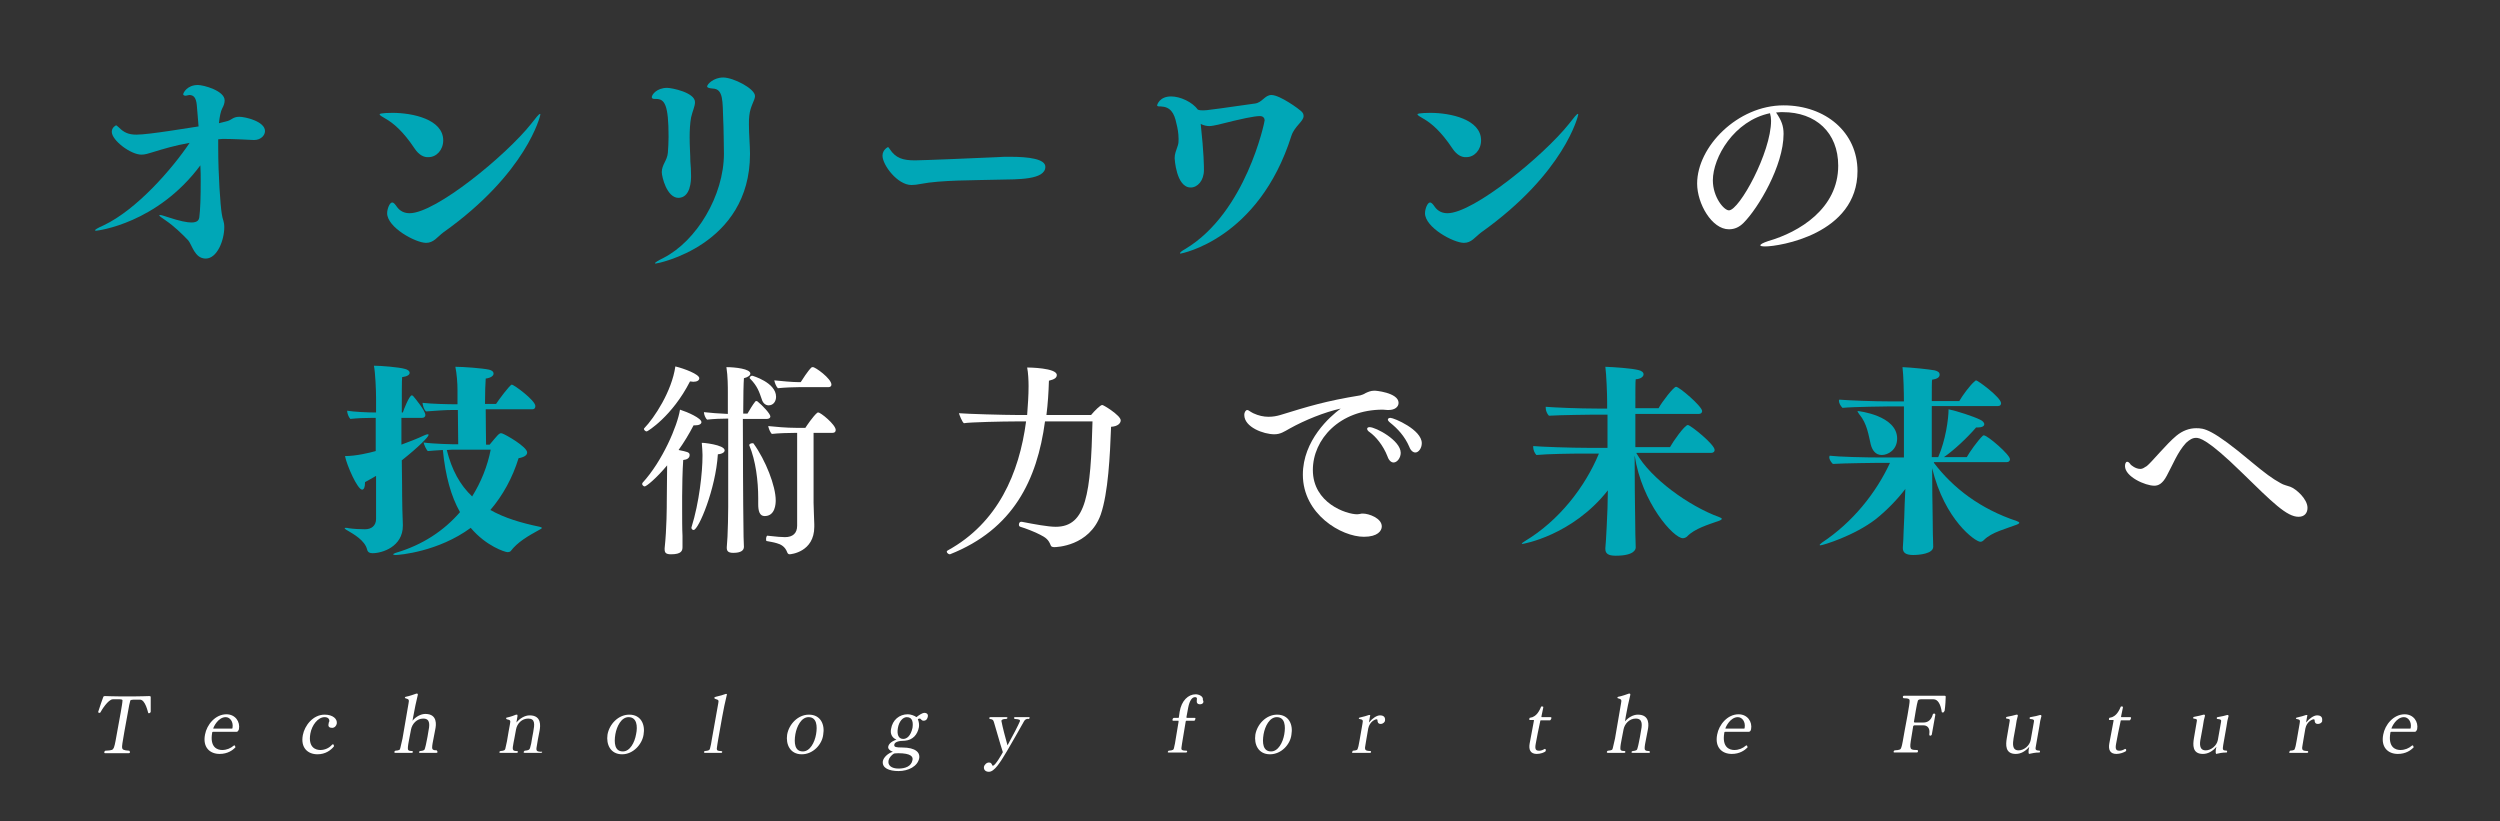 <?xml version="1.0" encoding="utf-8"?>
<!-- Generator: Adobe Illustrator 28.3.0, SVG Export Plug-In . SVG Version: 6.00 Build 0)  -->
<svg version="1.1" id="レイヤー_1" xmlns="http://www.w3.org/2000/svg" xmlns:xlink="http://www.w3.org/1999/xlink" x="0px"
	 y="0px" viewBox="0 0 700 230" style="enable-background:new 0 0 700 230;" xml:space="preserve">
<rect x="0" y="0" width="700" height="230" fill="#333333" stroke="none"/>
<style type="text/css">
	.st0{fill:#00A7B7;}
	.st1{fill:#FFFFFF;}
</style>
<path class="st0" d="M63.3,34c1.6-0.3,1.8-1.3,3.7-1.3c1.7,0,7.2,1.3,7.2,4c0,1.3-1.3,2.5-3,2.5c-0.1,0-0.1,0-0.2,0
	c-1.8-0.1-6-0.3-8.1-0.3c-0.2,0-0.5,0-0.6,0c-0.4,0-0.8,0.1-1.2,0.1c0,0.8,0,1.6,0,2.4c0,7.5,0.6,16.1,1,18.5c0.2,1.6,0.7,2,0.7,3.7
	c0,3.7-2,8.8-5.2,8.8c-3.1,0-3.8-3.8-4.9-5.1c-1.7-1.8-4-4-6.2-5.5c-1.3-0.9-1.9-1.3-1.9-1.5c0-0.1,0.1-0.1,0.2-0.1
	c0.3,0,1,0.2,2.2,0.6c3.3,1.1,5.4,1.5,6.6,1.5c1.9,0,2.1-0.9,2.2-1.4c0.3-2.2,0.4-5.9,0.4-10.2c0-1.4,0-2.9-0.1-4.4
	C44,62.6,27.3,64.6,26.9,64.6c-0.2,0-0.3-0.1-0.3-0.1c0-0.2,0.6-0.6,2.4-1.4c9.3-4.4,19.2-15.8,24.1-23.1c-4.1,0.7-7.7,1.8-10.3,2.6
	c-1.3,0.4-2.2,0.7-3.2,0.7c-3,0-8.3-4-8.3-6.4c0-1.2,1.1-1.8,1.2-1.8c0.2,0,0.4,0.3,0.8,0.6c1.4,1.4,2.7,2,4.9,2
	c3.6,0,15.2-2,17.4-2.3c-0.2-2.1-0.3-4.1-0.5-6c-0.2-2.2-1-2.8-2.1-2.8c-0.2,0-0.3,0.1-0.5,0.1c-0.2,0-0.3,0.1-0.5,0.1
	c-0.5,0-0.7-0.2-0.7-0.4c0-0.4,1.1-2.6,4.1-2.6c1.6,0,7.5,1.6,7.5,4.3c0,0.7-0.2,1.4-0.7,2.3c-0.4,0.8-0.7,2.2-0.9,4.1L63.3,34z"/>
<path class="st0" d="M116.1,41.6c-3.2-4.8-5.9-7.1-8.2-8.4c-1-0.6-1.6-0.9-1.6-1.2c0-0.4,3.5-0.4,3.6-0.4c5.6,0,14.2,1.8,14.2,7.7
	c0,2.7-1.9,4.7-4.1,4.7C118.7,44.1,117.3,43.4,116.1,41.6z M119.3,68c-2.9,0-10.9-4.3-10.9-8.3c0-1.2,0.7-3,1.4-3
	c0.5,0,0.9,0.6,1.4,1.3c0.9,1.2,2.1,1.7,3.5,1.7c7.3,0,27-16.2,34-25c1.4-1.8,2.2-2.8,2.5-2.8c0.1,0,0.1,0.1,0.1,0.2
	c0,0.2-3.7,16.3-27.2,33C122.4,66.4,121.4,68,119.3,68z"/>
<path class="st0" d="M185.3,48.2c0-2.1,1.5-3.2,1.7-5.4c0.1-1.3,0.2-2.9,0.2-4.5c0-9-1.1-10.6-3.5-10.6c-0.1,0-0.2,0-0.3,0
	c-0.1,0-0.1,0-0.1,0c-0.6,0-0.8-0.2-0.8-0.5c0-0.7,1.4-2.6,4.3-2.6c1.3,0,7.8,1.3,7.8,4c0,1.2-0.7,2.5-1.1,4.3
	c-0.3,1.7-0.4,3.6-0.4,5.6c0,2.5,0.2,5,0.2,6.7c0.1,1.1,0.2,2.6,0.2,4.1c0,1.2-0.1,6.1-3.6,6.1C186.7,55.3,185.3,49.5,185.3,48.2z
	 M202.7,43c0-0.5-0.1-8.4-0.2-9.5c-0.2-5,0.1-8.6-2.9-8.7c-1.2-0.1-1.6-0.3-1.6-0.6c0-0.6,1.8-2.5,4.5-2.5c2.8,0,8.9,3.1,8.9,5.2
	c0,1.2-1.3,2.7-1.6,5.5c-0.1,0.7-0.1,1.6-0.1,2.5c0,2.7,0.3,5.9,0.3,8.2c0,25.7-26,30.7-26.4,30.7c-0.2,0-0.2-0.1-0.2-0.1
	c0-0.2,0.8-0.7,2.4-1.5C195,67.5,202.7,54.8,202.7,43z"/>
<path class="st0" d="M279.9,50.3c-7.4,0.2-16.5,0.1-22.1,1.2c-1,0.2-1.8,0.3-2.6,0.3c-3.9,0-8.1-5.6-8.1-8.2c0-1.7,1.5-2.4,1.5-2.4
	c0.2,0,0.3,0.2,0.5,0.5c1.7,2.6,3.7,3.2,7.1,3.2c1.9,0,16.7-0.6,23.1-0.9c1-0.1,2.3-0.1,3.6-0.1c5.1,0,9.8,0.6,9.8,2.8
	C292.7,50.4,284.9,50.2,279.9,50.3z"/>
<path class="st0" d="M337.1,47.6c0,3-1.8,4.9-3.7,4.9c-4.1,0-4.5-8.2-4.5-8.2c0-1.3,0.4-2,0.9-3.6c0.2-0.6,0.2-1.2,0.2-1.8
	c0-1.6-0.3-3.2-0.6-4.3c-0.6-3-1.7-4.7-4.4-4.8c-0.6,0-1,0-1-0.3c0-0.2,0.7-2.5,3.9-2.5c2.6,0,6,1.6,7.5,3.7c0.5,0.2,1,0.2,1.6,0.2
	c0.6,0,1.3-0.1,2-0.2c3.5-0.4,7-1,12.3-1.7c2.1-0.2,2.8-2.4,4.7-2.4c2.4,0,7.8,4,8.3,4.5c0.6,0.5,0.7,1,0.7,1.4
	c0,1.5-2.5,2.8-3.4,5.5c-9.2,29.1-31,33-31,33c-0.2,0-0.2,0-0.2-0.1c0-0.2,0.4-0.6,1.5-1.2c17-10.2,22.2-35.6,22.2-36
	c0-0.6-0.4-1.2-1.3-1.2c-1.6,0-5,0.7-11.7,2.4c-1,0.2-1.8,0.4-2.5,0.4c-0.8,0-1.6-0.2-2.4-0.6C337.1,43,337.1,46.6,337.1,47.6z"/>
<path class="st0" d="M406.7,41.6c-3.2-4.8-5.9-7.1-8.2-8.4c-1-0.6-1.6-0.9-1.6-1.2c0-0.4,3.5-0.4,3.6-0.4c5.6,0,14.2,1.8,14.2,7.7
	c0,2.7-1.9,4.7-4.1,4.7C409.3,44.1,407.9,43.4,406.7,41.6z M409.9,68c-2.9,0-10.9-4.3-10.9-8.3c0-1.2,0.7-3,1.4-3
	c0.5,0,0.9,0.6,1.4,1.3c0.9,1.2,2.1,1.7,3.5,1.7c7.3,0,27-16.2,34-25c1.4-1.8,2.2-2.8,2.5-2.8c0.1,0,0.1,0.1,0.1,0.2
	c0,0.2-3.7,16.3-27.2,33C413,66.4,412,68,409.9,68z"/>
<path class="st1" d="M520.1,47.9c0,17.7-22,21.1-25.8,21.1c-0.9,0-1.4-0.1-1.4-0.3c0-0.3,0.7-0.7,2.2-1.2
	c8.7-2.5,19.6-9.1,19.6-21.1c0-9.3-6.3-15-15.5-15c-0.2,0-0.4,0-0.6,0c-0.4,0-0.8,0.1-1.3,0.1c1.5,2.2,2.1,3.7,2.1,6
	c0,8.9-7.1,20.8-11.2,24.9c-1.2,1.2-2.5,1.8-4.1,1.8c-4.8,0-8.9-7.2-8.9-12.8c0-10.3,11.3-21.9,24.2-21.9
	C511.2,29.5,520.1,37.1,520.1,47.9z M479.6,50.5c0,4.7,3.1,8.4,4.5,8.4c2.9,0,11.8-16.2,11.8-25.1c0-0.7-0.1-1.4-0.3-2.1
	C485.5,33.8,479.6,44.1,479.6,50.5z"/>
<path class="st0" d="M105.2,133.3c-1,0.6-2.1,1.2-3,1.7c0,0.1,0,0.1,0,0.2c0,1.2-0.3,1.9-0.8,1.9c-1.3,0-4.3-6.8-4.8-9.4
	c3.1,0,6.8-0.9,8.6-1.4V117h-0.9c-2,0-4.4,0.1-6.2,0.3c-0.5-0.5-0.9-1.6-0.9-2.3c1.8,0.3,5.4,0.5,8.1,0.5v-3.8
	c0-2.5-0.2-7.2-0.6-9.3c1.9,0,7,0.4,8.7,0.9c0.8,0.2,1.3,0.6,1.3,1.1c0,0.5-0.6,1-2.1,1.2c-0.1,0.9-0.1,4.9-0.1,9.9h0.3
	c0.2-0.7,1.8-4.8,2.5-4.8c0.1,0,0.2,0.1,0.3,0.1c0.7,0.8,3.5,4.2,3.5,5.4c0,0.6-0.5,0.8-0.9,0.8h-5.8v7.5c2.2-0.8,4.5-1.7,6.4-2.6
	c0.5-0.2,0.7-0.3,1-0.3c0.2,0,0.2,0.1,0.2,0.2c0,0.5-2.7,3.3-7.5,7.1c0.1,5.5,0.1,9.9,0.1,9.9c0,2,0.1,5.6,0.2,8.1
	c0,0.1,0,0.2,0,0.3c0,5.9-5.8,7.7-8.5,7.7c-0.7,0-1.3-0.2-1.5-1c-0.6-2.6-3.9-4.4-5.4-5.3c-0.6-0.3-0.9-0.6-0.9-0.7
	c0-0.1,0.1-0.1,0.4-0.1c0.2,0,0.4,0,0.7,0.1c1.3,0.2,3.1,0.3,4.6,0.3c1.8,0,3.1-1,3.1-2.9V133.3z M136,114.9c0,3.9,0.1,7.8,0.1,9.6
	h1c2.1-2.5,2.6-3.2,3.2-3.2c0.2,0,0.3,0.1,0.4,0.1c0.9,0.3,6.9,3.7,6.9,5.3c0,0.7-0.7,1.3-2.4,1.6c-1.7,5.5-4.4,10.4-7.9,14.5
	c3.9,2.2,8.5,3.6,13.8,4.7c0.4,0.1,0.6,0.2,0.6,0.3c0,0.2-0.2,0.3-0.6,0.5c-3.3,1.8-6.2,3.5-8.1,6c-0.2,0.2-0.5,0.3-0.9,0.3
	c-0.7,0-6-1.7-10.3-6.8c-9.1,6.7-20,7.6-21,7.6c-0.5,0-0.7-0.1-0.7-0.2c0-0.1,0.2-0.2,0.7-0.4c7.5-2.2,13.5-6.2,18-11.4
	c-2.5-4.4-4.1-10.2-4.8-17.4c-1.5,0.1-3.2,0.2-4.2,0.3c-0.4-0.3-1-1.6-1.2-2.4c2.7,0.4,8.3,0.5,8.3,0.5h1.4l-0.1-9.6h-1.6
	c-1.8,0-4.6,0.2-7.3,0.4c-0.6-0.5-0.9-1.6-1-2.4c2.7,0.3,7.2,0.4,9.5,0.4h0.3v-3.9c0-2.1-0.2-4.6-0.6-6.6c2.2,0,7.5,0.4,9.4,0.8
	c0.9,0.2,1.3,0.6,1.3,1.1c0,0.6-0.7,1.2-2.2,1.4c-0.1,1.2-0.2,4-0.2,7.1h3.1c0.7-1.1,3.9-5.4,4.4-5.4c0.6,0,6.6,4.4,6.6,6
	c0,0.5-0.2,0.9-0.9,0.9H136z M126.9,125.9c0,0-0.7,0-1.8,0.1c1.4,5.6,3.7,9.8,7.1,13c2.5-4,4.3-8.5,5.2-13.1H126.9z"/>
<path class="st1" d="M196.4,118.2c0,0.5-0.6,0.9-1.8,0.9c-0.1,0-0.2,0-0.4,0c-1.3,2.5-2.7,4.8-4.2,6.9c2.4,0.5,3.1,0.6,3.1,1.4
	c0,0.9-0.8,1.3-1.8,1.4c-0.2,2.8-0.3,7.8-0.3,10.2c0,0.7,0,1.3,0,1.3c0,0.5,0,1.3,0,2.2c0,2.4,0,5.8,0.1,7.5v3.2c0,1-0.3,2-3.2,2
	c-1.4,0-1.8-0.4-1.8-1.4c0-0.1,0-0.2,0-0.3c0.6-5.5,0.6-12,0.6-13.1l0.1-10.1c-3,3.6-5.8,5.9-6.3,5.9c-0.3,0-0.7-0.4-0.7-0.7
	c0-0.1,0.1-0.2,0.1-0.3c5.6-6.1,9.8-16,10.5-20.5C192.6,115.4,196.4,117.1,196.4,118.2z M195.8,105.9c0,0.6-0.6,1-1.7,1
	c-0.2,0-0.5-0.1-0.9-0.1c-5,9.8-11.9,14-12.1,14c-0.4,0-0.8-0.4-0.8-0.7c0-0.1,0.1-0.2,0.1-0.2c2.8-2.9,7.7-10.3,8.7-17.3
	C191.6,103.2,195.8,104.8,195.8,105.9z M202.9,126.1c0,0.5-0.6,1-1.9,1.1c-0.6,9.7-5.4,21.2-6.8,21.2c-0.3,0-0.6-0.3-0.6-0.6
	c0,0,0-0.1,0-0.1c2.2-7,3.1-15.5,3.1-20c0-0.1,0-0.3,0-0.4c0-0.9-0.1-2-0.2-3.3C196.5,123.9,202.9,124.5,202.9,126.1z M215.7,116.6
	c0,0.5-0.5,0.7-1,0.7H208c0,10.4,0.1,24.1,0.1,24.1c0,2.1,0.1,6.8,0.1,8.9c0,0.6,0.1,2.1,0.1,2.8c0,1-0.8,1.7-3,1.7
	c-1.5,0-1.8-0.6-1.8-1.4c0-0.1,0-0.1,0-0.2c0,0,0.1-1.6,0.2-2.9c0.1-1.7,0.2-6.3,0.2-8.4v-24.7c-1.8,0-4.2,0.1-5.9,0.3
	c-0.5-0.4-0.9-1.5-0.9-2.1c1.6,0.2,4.3,0.4,6.7,0.5v-6c0-1.6,0-4.5-0.4-7.1c2.5,0,6.7,0.5,6.7,1.8c0,0.5-0.6,1-1.8,1.3
	c-0.1,1.2-0.2,5.1-0.2,9.9h1.2c0.6-1,1.4-2.4,2.2-3.4c0.1-0.1,0.2-0.1,0.3-0.1c0.1,0,0.2,0,0.3,0.1
	C213.6,113.6,215.7,115.9,215.7,116.6z M217.3,111.1c0,1.2-0.7,2.4-2.1,2.4c-0.8,0-1.6-0.6-1.9-1.7c-0.7-2-1.2-3.7-3.3-5.8
	c-0.1-0.1-0.1-0.1-0.1-0.2c0-0.2,0.3-0.6,0.7-0.6C210.7,105.2,217.3,107.1,217.3,111.1z M217.2,140.1c0,0.9-0.1,4.4-3.1,4.4
	c-1.4,0-1.8-1.4-1.8-3.3c0-0.1,0-0.2,0-0.3c0-0.5,0-1,0-1.4c0-4.8-0.7-10.6-2.5-14.8c0-0.1,0-0.1,0-0.1c0-0.3,0.5-0.5,0.9-0.5
	c0.1,0,0.3,0,0.3,0.1C214.4,128.9,217.2,136.1,217.2,140.1z M234,120.4c0,0.5-0.3,0.8-0.9,0.8h-5.3v19.6c0,1.7,0.2,4.9,0.2,6
	c0,0.2,0,0.5,0,0.7c0,7.1-6.6,7.7-6.9,7.7c-0.4,0-0.6-0.3-0.7-0.6c-0.6-1.6-1.8-2.2-2.9-2.5c-1-0.3-1.8-0.4-2.8-0.6
	c-0.2,0-0.2-0.3-0.2-0.6c0-0.4,0.2-1,0.4-0.9c2.5,0.3,4.1,0.4,4.9,0.4c2.2,0,3.4-1.1,3.4-3.2v-26h-0.3c-2,0-5,0.1-6.8,0.3
	c-0.5-0.5-0.9-1.6-1-2.2c1.9,0.2,5.1,0.5,7.9,0.5h2.5c0.3-0.5,2.2-3.3,3.3-4.2c0.1-0.1,0.2-0.1,0.3-0.1
	C229.7,115.4,234,118.9,234,120.4z M232.8,107.7c0,0.4-0.3,0.7-0.8,0.7h-8.2c-1.3,0-4.2,0.1-6,0.3c-0.5-0.5-0.9-1.6-1-2.2
	c1.9,0.2,5.1,0.5,6.8,0.5h0.6c0.3-0.5,2.1-3.3,3-4.1c0.1-0.1,0.2-0.1,0.4-0.1C228.2,102.7,232.8,106,232.8,107.7z"/>
<path class="st1" d="M313.8,117.7c0,0.8-0.8,1.7-2.7,1.8c-0.3,8.1-0.8,18.5-2.9,24.6c-3.2,8.9-12.5,9.1-13,9.1c-0.6,0-0.9-0.2-1-0.5
	c-0.6-1.6-1.4-2.2-3-3c-1.3-0.7-4.1-1.8-5.5-2.2c-0.3-0.1-0.4-0.3-0.4-0.6c0-0.4,0.2-0.8,0.6-0.8c0.1,0,0.1,0,0.2,0
	c3.6,0.7,7.4,1.4,9.5,1.4c8.6,0,9.8-9.3,10.3-29.5h-13.3c-2.2,16.4-8.9,30.2-26.6,37.2c-0.1,0-0.1,0-0.1,0c-0.3,0-0.8-0.4-0.8-0.7
	c0-0.2,0.1-0.3,0.3-0.4c14-7.7,20-21.6,21.9-36.1h-3c-3.2,0-12.8,0.2-14.4,0.5c-0.5-0.3-1.3-2.4-1.4-2.8c2.1,0.2,12.7,0.5,16.3,0.5
	h2.8c0.2-2.7,0.4-5.4,0.4-8.1c0-1.4-0.1-3.8-0.4-5.2c0.5,0,8.3,0.1,8.3,2.1c0,0.7-0.5,1.2-2.2,1.6c-0.1,3.3-0.3,6.4-0.7,9.6h12.5
	c0.9-1.1,2.6-2.8,3.1-2.8C308.7,113.2,313.8,116.3,313.8,117.7z"/>
<path class="st1" d="M391.6,112.8c0,1.1-1,2-2.8,2c-0.1,0-0.2,0-0.3,0c-0.5,0-0.9-0.1-1.3-0.1c-12.1,0-19.6,8.3-19.6,16.9
	c0,9.3,9.4,12.4,12.4,12.4c0.5,0,0.7-0.1,1.3-0.2c0.1,0,0.2,0,0.3,0c1.7,0,5.3,1.3,5.3,3.6c0,1.2-1.1,2.9-5,2.9
	c-6.3,0-17.1-6.3-17.1-17.4c0-9.6,7.6-16.3,10.6-18.5c-4.5,1-10,3.2-14.3,5.6c-1.6,0.9-2.6,1.6-4.3,1.6c-3,0-8.4-2-8.4-5.4
	c0-0.9,0.5-1.4,0.8-1.4c0.4,0,0.7,0.4,1.7,0.9c1.5,0.7,2.9,1,4.3,1c1.2,0,2.3-0.2,3.3-0.5c7.8-2.4,12.6-3.9,22.4-5.5
	c0.3-0.1,1-0.3,1.4-0.6c0.6-0.3,1.5-0.7,2.4-0.7C384.8,109.3,391.6,109.9,391.6,112.8z M392.2,126.8c0,1.4-1,2.7-2,2.7
	c-0.6,0-1.3-0.5-1.7-1.7c-1.2-3.1-3.3-5.6-5-6.8c-0.5-0.3-0.7-0.7-0.7-0.9c0-0.3,0.2-0.5,0.7-0.5
	C385.2,119.6,392.2,123.3,392.2,126.8z M398.1,124.1c0,1.4-0.9,2.6-1.8,2.6c-0.6,0-1.3-0.5-1.7-1.6c-1.3-3-3.3-5.1-5.3-6.7
	c-0.5-0.4-0.7-0.7-0.7-0.9c0-0.3,0.3-0.5,0.7-0.5C390.3,117,398.1,120.3,398.1,124.1z"/>
<path class="st0" d="M458.2,126.9c4,7.1,14.7,14.8,23.2,17.9c0.5,0.2,0.7,0.3,0.7,0.5c0,0.1-0.2,0.3-0.7,0.5c-3.1,1.1-6.9,2.2-9,4.4
	c-0.3,0.3-0.8,0.5-1.2,0.5c-2.6,0-11.5-9.9-13.5-23.2c0,7.5,0.1,14.2,0.1,14.2c0,1.2,0.1,5.5,0.1,8c0,0.5,0.1,2.5,0.1,3.5
	c0,0.1,0,0.1,0,0.1c0,0.3-0.1,2.3-5.6,2.3c-2.1,0-2.9-0.6-2.9-1.9c0-0.1,0-0.2,0-0.2c0.2-1.8,0.6-10.5,0.6-11.2l0.1-5
	c-10,12.7-23.8,15-23.9,15c-0.1,0-0.2-0.1-0.2-0.1c0-0.1,0.3-0.3,0.9-0.7c9.5-5.7,16.8-15.1,20.7-24.5h-4.1
	c-3.6,0-10.4,0.1-13.4,0.4c-0.5-0.5-0.9-1.4-0.9-2.2c0-0.1,0-0.2,0-0.3c2.4,0.2,10.3,0.5,15.7,0.5h5.1v-9.3h-4c0,0-9.4,0.1-12.4,0.3
	c-0.5-0.5-0.9-1.4-0.9-2.2c0-0.1,0-0.2,0-0.3c2.4,0.2,9.2,0.5,14.6,0.5h2.6v-2c0-2-0.2-7.4-0.5-9.7c2.6,0.1,7.1,0.4,9.2,0.9
	c1,0.2,1.5,0.7,1.5,1.2c0,0.6-0.7,1.3-2.2,1.4c-0.1,0.5-0.1,3.7-0.1,8.1h6.5c0.9-1.7,4.2-6,4.9-6c0.9,0,7.3,5.5,7.3,6.8
	c0,0.4-0.3,0.8-0.9,0.8h-17.8v9.3h9.7c0.8-1.5,4.1-6.2,5-6.2c0.7,0,7.5,5.4,7.5,7c0,0.4-0.3,0.8-0.9,0.8H458.2z"/>
<path class="st0" d="M541.5,129.6c5.4,7.1,13,12.9,23.2,16.3c0.5,0.2,0.7,0.3,0.7,0.5c0,0.1-0.2,0.3-0.7,0.5c-3.1,1.2-7,2.1-9.2,4.3
	c-0.3,0.3-0.6,0.5-1,0.5c-1.4,0-10-6.1-13.5-20.6c0,5.9,0.1,10.5,0.1,10.5c0,1.2,0.1,5.5,0.1,7.9c0,0.5,0.1,2.5,0.1,3.5
	c0,0.1,0,0.1,0,0.1c0,2-4.1,2.3-5.6,2.3c-2,0-2.9-0.6-2.9-1.9c0-0.1,0-0.2,0-0.2c0.1-1.3,0.2-3.4,0.2-4.2c0.1-1.9,0.3-6.6,0.3-7.8
	l0.2-4.4c-2.2,2.9-5.1,5.9-8.2,8.4c-6.2,4.8-15,7.4-15.6,7.4c-0.1,0-0.2-0.1-0.2-0.1c0-0.1,0.2-0.3,0.7-0.7
	c8.6-5.7,15.1-13.9,19-22.3h-3.4c0,0-9.6,0.1-12.6,0.3c-0.5-0.5-1-1.2-1-1.9c0-0.2,0.1-0.3,0.1-0.4c2.4,0.3,9.5,0.5,14.8,0.5h6
	v-14.3h-4.6c0,0-9.6,0.1-12.6,0.4c-0.5-0.5-1-1.3-1-2c0-0.1,0.1-0.2,0.1-0.3c2.4,0.2,9.4,0.5,14.8,0.5h3.3c0-2.2-0.1-7.3-0.4-9.6
	c2.6,0.1,7.4,0.6,9,0.9c0.8,0.2,1.4,0.5,1.4,1.2c0,0.7-0.6,1.2-2.1,1.4c-0.1,0.3-0.1,2.7-0.1,6h7.7c0.8-1.4,3-4.5,4.4-5.6
	c0.1-0.1,0.2-0.2,0.3-0.2c0.5,0,7,4.8,7,6.4c0,0.4-0.2,0.8-0.9,0.8h-18.5v14.3h1.8c2.1-4.8,2.9-10.8,2.9-13.4c2.4,0.5,7,2,8.8,2.9
	c0.7,0.3,1.2,0.8,1.2,1.3c0,0.5-0.6,0.9-1.9,0.9c-0.1,0-0.3,0-0.4,0c-2.4,2.8-6.1,6.3-9,8.3h6.4c0.7-1.3,3.1-4.7,4.5-6
	c0.1-0.1,0.2-0.1,0.3-0.1c1,0,7.3,5.4,7.3,6.7c0,0.4-0.3,0.8-0.9,0.8H541.5z M523.8,124.4c-0.6-2.5-1-5.8-3.2-8.4
	c-0.3-0.5-0.5-0.7-0.5-0.8c0-0.1,0.1-0.1,0.2-0.1c0,0,10.9,1.2,10.9,7.7c0,3.2-2.6,4.6-4.3,4.6C525.1,127.4,524.2,126,523.8,124.4z"
	/>
<path class="st1" d="M646.1,142.2c0,1.4-0.8,2.5-2.5,2.5c-3.3,0-7.3-4-15.9-12.4c-9.7-9.5-11.9-9.7-12.8-9.7c-1,0-1.8,0.5-2.8,1.4
	c-2.4,2.6-3.7,6.1-5.4,9.2c-1.2,2.3-2.4,2.8-3.5,2.8c-2.5,0-8.2-2.5-8.2-5.5c0-0.6,0.2-1.2,0.6-1.2c0.3,0,0.6,0.2,1,0.8
	c0.1,0.1,1.3,1.2,2.7,1.2c0.6,0,1-0.3,1.8-0.8c1.3-1,5.5-6.2,8.3-8.5c1.7-1.4,3.6-2.1,5.5-2.1c2.2,0,4.3,0,15.7,9.6
	c3.5,2.9,5.6,4.5,8,5.8c0.8,0.5,1.9,0.7,2.7,1C642.9,136.9,646.1,139.7,646.1,142.2z"/>
<g>
	<g>
		<path class="st1" d="M41.7,199.7c-0.1,0-0.2,0-0.2-0.1c-0.1-0.2-0.8-3.7-2.3-3.7h-1.8c-0.5,0-0.7,0.1-0.9,0.2
			c-0.2,0.7-0.4,1.6-0.7,3.4l-1,5.5c-0.5,2.8-0.7,4.1-0.6,4.4c0.1,0.5,0.4,0.7,2,0.8c0.1,0.1,0.2,0.3,0.2,0.4c0,0.2-0.2,0.3-0.4,0.3
			h-6.5c-0.3,0-0.3-0.1-0.3-0.3c0-0.1,0.1-0.3,0.3-0.4c1.9-0.1,2.1-0.2,2.4-0.9c0.3-0.7,0.6-2.7,0.9-4.3l1-5.5
			c0.3-1.8,0.5-2.8,0.5-3.5c-0.1-0.1-0.3-0.2-0.8-0.2h-1.9c-1.3,0-3.2,3.1-3.5,3.7c-0.1,0.1-0.2,0.1-0.3,0.1c-0.2,0-0.3-0.1-0.3-0.3
			c0.5-1.5,1.1-3.4,1.4-4.1c0.1-0.3,0.3-0.3,0.5-0.3c0,0,0.1,0,0.1,0c1,0,2.1,0.1,4.6,0.1h3c2.5,0,3.8-0.1,4.6-0.1c0,0,0.1,0,0.1,0
			c0.2,0,0.4,0,0.4,0.3c0,0.7,0,2.4,0,4.1C42.1,199.6,41.9,199.7,41.7,199.7z"/>
		<path class="st1" d="M66.3,204.9h-6.6c-0.1,0-0.3,0-0.3,0.3c-0.7,4.1,1.5,4.8,2.8,4.8c1.3,0,2.4-0.5,3.2-1.2
			c0.1,0,0.1-0.1,0.2-0.1c0.2,0,0.3,0.3,0.3,0.5c0,0,0,0.1,0,0.1c-0.8,0.8-2.2,1.8-4.4,1.8c-2.7,0-4.8-1.8-4.1-5.4
			c0.5-2.8,2.9-5.7,6-5.7c2.5,0,3.9,2.1,3.5,4.2C66.7,204.7,66.5,204.9,66.3,204.9z M63.2,200.8c-2.1,0-3.4,2.7-3.5,3.2
			c0,0,0,0,0.2,0h5c0.2,0,0.2-0.1,0.2-0.2C65.4,202.1,64.4,200.8,63.2,200.8z"/>
		<path class="st1" d="M88.9,211.2c-2.7,0-4.8-1.8-4.1-5.4c0.5-2.6,2.8-5.7,6.1-5.7c2.3,0,3.6,1.2,3.4,2.5c-0.1,0.6-0.6,1.2-1.3,1.2
			c-0.7,0-1.2-0.3-1-1.1c0-0.3,0.1-0.5,0.2-0.7c0.1-0.6-0.3-1.2-1.3-1.2c-1.9,0-3.6,2.3-4,4.6c-0.7,4,1.6,4.6,2.8,4.6
			c1.3,0,2.5-0.6,3.2-1.4c0.1-0.1,0.2-0.2,0.3-0.2c0.2,0,0.3,0.2,0.3,0.5c0,0,0,0.1,0,0.1C92.6,210.1,91.1,211.2,88.9,211.2z"/>
		<path class="st1" d="M122.5,210.6c0,0.1-0.1,0.2-0.3,0.2h-4.6c-0.2,0-0.3-0.1-0.3-0.2c0-0.1,0.1-0.2,0.3-0.3
			c1.1-0.1,1.3-0.3,1.4-0.8c0.3-1,0.4-1.8,0.7-3.2l0.2-1.2c0.4-2,0.7-3.9-1.4-3.9c-1.8,0-3.1,1.5-3.4,3l-0.5,2.6
			c-0.2,1-0.4,2.1-0.4,2.7c0,0.5,0.1,0.8,1.3,0.8c0.1,0.1,0.1,0.2,0.1,0.3c0,0.1-0.1,0.2-0.3,0.2h-4.6c-0.2,0-0.3-0.1-0.3-0.2
			c0-0.1,0.1-0.3,0.3-0.4c1.1-0.1,1.3-0.2,1.4-0.8c0.2-0.9,0.4-1.7,0.6-2.6l1.7-9.9c0.2-1,0.1-1.1-0.9-1.4c-0.1,0-0.2-0.1-0.1-0.2
			c0-0.1,0.1-0.2,0.2-0.2c1.1-0.2,2.4-0.7,3-0.9c0.1,0,0.1,0,0.2,0c0.1,0,0.2,0.1,0.2,0.3c0,0,0,0,0,0c-0.5,2-0.9,4-1.3,6.2
			l-0.2,1.1c0.9-1.1,2.3-1.9,3.6-1.9c3.5,0,3,3.2,2.8,4.2l-0.5,2.6c-0.2,1-0.4,2-0.4,2.6c0,0.5,0.2,0.8,1.3,0.8
			C122.5,210.4,122.5,210.5,122.5,210.6z"/>
		<path class="st1" d="M151.8,210.6c0,0.1-0.2,0.2-0.3,0.2h-4.6c-0.2,0-0.3-0.1-0.3-0.2c0-0.1,0.2-0.3,0.3-0.4
			c1-0.1,1.3-0.2,1.5-0.7c0.3-1,0.4-1.6,0.6-2.9l0.3-1.6c0.4-2.2,0.6-3.8-1.4-3.8c-1.8,0-3.1,1.4-3.4,3l-0.5,2.7
			c-0.1,0.3-0.1,0.7-0.2,1c-0.4,2.1-0.4,2.4,1.1,2.4c0.1,0.1,0.1,0.2,0.1,0.3c0,0.1-0.1,0.2-0.3,0.2h-4.6c-0.2,0-0.3-0.1-0.3-0.2
			c0-0.1,0.1-0.2,0.3-0.3c1.2-0.1,1.3-0.3,1.4-0.7c0.3-1.2,0.6-2.7,0.9-4.7l0.4-2.2c0.2-1,0.1-1.1-0.9-1.3c-0.1-0.1-0.2-0.2-0.2-0.3
			c0-0.1,0.1-0.2,0.3-0.2c1-0.2,2-0.6,2.5-0.8c0.1,0,0.1,0,0.2,0c0.2,0,0.2,0.1,0.2,0.4l-0.3,1.8c0.9-1.1,2.3-2,3.7-2
			c3.4,0,3,3,2.8,4.2l-0.5,2.6c-0.1,0.4-0.1,0.8-0.2,1.2c-0.4,2-0.3,2.1,1.1,2.2C151.8,210.4,151.8,210.5,151.8,210.6z"/>
		<path class="st1" d="M174.2,211.2c-3.3,0-4.5-2.8-4.1-5.5c0.5-2.9,3-5.6,6.1-5.6c3.3,0,4.5,2.8,4,5.6
			C179.8,208.4,177.3,211.2,174.2,211.2z M176,200.8c-2,0-3.3,2.5-3.7,4.8c-0.4,2.4-0.2,4.8,2.1,4.8c2,0,3.3-2.5,3.7-4.8
			C178.6,203.3,178.3,200.8,176,200.8z"/>
		<path class="st1" d="M202.2,210.6c0,0.2-0.2,0.2-0.3,0.2h-4.5c-0.2,0-0.3-0.1-0.3-0.2c0-0.1,0.1-0.2,0.2-0.3
			c1.2-0.1,1.4-0.3,1.5-0.7c0.2-0.9,0.4-1.6,0.5-2.5l1.8-10.1c0.2-1,0.1-1-0.8-1.3c-0.1-0.1-0.3-0.1-0.3-0.3c0-0.1,0.1-0.2,0.4-0.3
			c1-0.2,2.3-0.6,2.8-0.8c0.1,0,0.1,0,0.2,0c0.1,0,0.2,0,0.1,0.2c0,0,0,0,0,0.1c-0.5,2-0.9,4-1.3,6.2l-1.1,6.2c-0.2,1-0.3,2-0.4,2.6
			c0,0.5,0.2,0.7,1.3,0.7C202.2,210.4,202.3,210.5,202.2,210.6z"/>
		<path class="st1" d="M224.5,211.2c-3.3,0-4.5-2.8-4.1-5.5c0.5-2.9,3-5.6,6.1-5.6c3.3,0,4.5,2.8,4,5.6
			C230.2,208.4,227.7,211.2,224.5,211.2z M226.4,200.8c-2,0-3.3,2.5-3.7,4.8c-0.4,2.4-0.2,4.8,2.1,4.8c2,0,3.3-2.5,3.7-4.8
			C228.9,203.3,228.7,200.8,226.4,200.8z"/>
		<path class="st1" d="M258.6,201.8c-0.6,0-0.8-0.6-1-0.6c-0.1,0-0.3,0-0.5,0.1c0,0-0.1,0.1-0.1,0.1c0.3,0.7,0.4,1.5,0.3,2.2
			c-0.4,2.1-1.7,3.6-3.9,3.8c-1.9,0-2.9,0.4-3,1.1c-0.1,0.7,0.5,0.8,2.2,0.8c3.9,0,5,1.5,4.8,2.9c-0.4,2.4-3.1,3.7-5.8,3.7
			c-2.6,0-4.7-0.8-4.4-2.8c0.2-1,1.4-2.2,2.8-2.6c-0.9-0.3-1.4-0.9-1.3-1.4c0.1-0.6,0.6-1.4,2.3-2c-1.2-0.5-1.8-1.6-1.5-3
			c0.4-2.5,2.3-4.1,4.7-4.1c0.8,0,1.9,0.4,2.4,0.8c0.8-0.6,1.6-1.2,2.3-1.2c0.6,0,1,0.4,0.9,1C259.7,201.2,259.4,201.8,258.6,201.8z
			 M255.5,212.8c0.2-0.9-0.4-1.9-4-1.9c-0.9,0-1.1,0.1-1.2,0.1c-0.7,0.4-1.4,1.3-1.5,1.9c-0.3,1.4,0.8,2.3,2.8,2.3
			C253.4,215.2,255.2,214.6,255.5,212.8z M253.9,200.8c-1.1,0-2.2,1.2-2.5,3.1c-0.3,1.8,0.2,3,1.5,3c1,0,2.1-0.8,2.6-3.1
			C255.7,202.4,255.6,200.8,253.9,200.8z"/>
		<path class="st1" d="M286.7,202c-1.2,2.1-3.3,5.9-4.8,8.4c-1.9,3.2-3.5,5.7-5,5.7c-0.8,0-1.5-0.4-1.4-1.4c0.1-0.5,0.7-1.2,1.4-1.2
			c0.6,0,0.7,0.3,0.9,0.7c0,0.1,0.1,0.2,0.2,0.2c0.7,0,2.6-3.4,2.8-3.8c-0.9-2.7-1.8-6.2-2.5-8.4c-0.2-0.6-0.3-0.8-1.2-0.9
			c-0.1-0.1-0.1-0.2-0.1-0.3c0-0.1,0.2-0.2,0.3-0.2h4.5c0.2,0,0.3,0.1,0.3,0.2c0,0.1-0.1,0.2-0.3,0.3c-0.7,0-1.3,0.1-1.4,0.5
			c0,0,0,0,0,0.1c0.3,1.6,1.1,4.7,1.7,6.8c1.6-2.9,3-5.6,3.5-6.8c0-0.3,0-0.5-1.5-0.6c-0.1-0.1-0.2-0.2-0.2-0.3
			c0-0.1,0.2-0.2,0.3-0.2h3.9c0.2,0,0.2,0.1,0.2,0.2c0,0.1-0.1,0.2-0.2,0.3C287.5,201.2,287,201.4,286.7,202z"/>
		<path class="st1" d="M336,197.2c-0.7,0-1-0.4-0.9-1.1c0,0,0,0,0-0.1c0.1-0.4,0.1-0.8-0.5-0.8c-0.8,0-1.5,0.9-1.9,2.9l-0.5,2.7
			c0,0.1,0,0.2,0.2,0.2h2.1c0.1,0,0.3,0,0.2,0.3c0,0-0.1,0.5-0.3,0.5h-2.2c-0.1,0-0.2,0.1-0.2,0.2l-0.8,4.8c-0.2,1-0.3,2-0.4,2.6
			c-0.1,0.5,0.1,0.8,1.5,0.8c0.1,0.1,0.1,0.2,0.1,0.3c0,0.1-0.1,0.2-0.3,0.2h-4.9c-0.2,0-0.3-0.1-0.2-0.2c0-0.1,0.1-0.2,0.2-0.3
			c1.3-0.1,1.4-0.3,1.5-0.7c0.2-0.9,0.4-1.7,0.5-2.6l0.8-4.8c0-0.3,0-0.3-0.1-0.3h-1.5c-0.1,0-0.1-0.2-0.1-0.3
			c0-0.2,0.2-0.5,0.4-0.5h1.2c0.1,0,0.2,0,0.2-0.3l0.2-1.4c0.5-3.1,2.4-4.9,4.5-4.9c0.8,0,2.2,0.5,2,1.6
			C337.2,196.6,336.8,197.2,336,197.2z"/>
		<path class="st1" d="M355.6,211.2c-3.3,0-4.5-2.8-4.1-5.5c0.5-2.9,3-5.6,6.1-5.6c3.3,0,4.5,2.8,4,5.6
			C361.3,208.4,358.8,211.2,355.6,211.2z M357.5,200.8c-2,0-3.3,2.5-3.7,4.8c-0.4,2.4-0.2,4.8,2.1,4.8c2,0,3.3-2.5,3.7-4.8
			C360,203.3,359.8,200.8,357.5,200.8z"/>
		<path class="st1" d="M386.6,202.7c-0.8,0-0.9-0.6-0.9-1c0-0.2-0.1-0.3-0.3-0.3c-0.3,0-1.9,0.6-2.3,2.6l-0.5,2.9
			c-0.1,0.4-0.1,0.8-0.2,1.2c-0.4,2-0.3,2.1,1.4,2.2c0.1,0.1,0.1,0.2,0.1,0.3c0,0.1-0.1,0.2-0.3,0.2h-4.8c-0.2,0-0.3-0.1-0.2-0.2
			c0-0.1,0.1-0.2,0.2-0.4c1.1-0.1,1.3-0.2,1.4-0.7c0.1-0.3,0.2-0.5,0.5-2.3l0.8-4.6c0.2-1,0.1-1.1-0.9-1.3c-0.1,0-0.2-0.1-0.1-0.2
			c0-0.1,0.1-0.2,0.3-0.2c1-0.2,1.9-0.5,2.5-0.7c0.1,0,0.1,0,0.2,0c0.2,0,0.2,0.2,0.1,0.4l-0.3,1.7c1-1.2,2.2-2,3.1-2
			c0.6,0,1.6,0.2,1.4,1.5C387.8,202.1,387.3,202.7,386.6,202.7z"/>
		<path class="st1" d="M430.3,211.1c-1.8,0-2.3-1.2-2-2.9c0.3-1.7,0.9-4.8,1.2-6.4c0-0.2,0-0.2-0.1-0.2h-1.1c-0.1,0-0.1-0.2-0.1-0.3
			c0-0.1,0.1-0.2,0.1-0.3c0,0,0.7-0.2,0.8-0.2c0.7-0.3,1.6-0.9,2.4-2.9c0.1-0.1,0.1-0.1,0.1-0.1c0.5,0,0.6,0.1,0.5,0.3
			c0,0,0,0,0,0.1l-0.5,2.4c0,0.1,0,0.2,0.1,0.2h2.4c0.3,0,0.3,0.1,0.3,0.3c-0.1,0.3-0.2,0.5-0.4,0.6h-2.5c-0.1,0-0.2,0-0.2,0.1
			c-0.5,2.2-1,4.9-1.3,6.5c-0.3,1.6,0.1,1.9,1,1.9c0.5,0,1-0.2,1.5-0.5c0,0,0.1,0,0.1,0c0.2,0,0.3,0.3,0.2,0.5c0,0,0,0,0,0.1
			C432.5,210.7,431.3,211.1,430.3,211.1z"/>
		<path class="st1" d="M462,210.6c0,0.1-0.1,0.2-0.3,0.2h-4.6c-0.2,0-0.3-0.1-0.3-0.2c0-0.1,0.1-0.2,0.3-0.3
			c1.1-0.1,1.3-0.3,1.4-0.8c0.3-1,0.4-1.8,0.7-3.2l0.2-1.2c0.4-2,0.7-3.9-1.4-3.9c-1.8,0-3.1,1.5-3.4,3l-0.5,2.6
			c-0.2,1-0.4,2.1-0.4,2.7c0,0.5,0.1,0.8,1.3,0.8c0.1,0.1,0.1,0.2,0.1,0.3c0,0.1-0.1,0.2-0.3,0.2h-4.6c-0.2,0-0.3-0.1-0.3-0.2
			c0-0.1,0.1-0.3,0.3-0.4c1.1-0.1,1.3-0.2,1.4-0.8c0.2-0.9,0.4-1.7,0.6-2.6l1.7-9.9c0.2-1,0.1-1.1-0.9-1.4c-0.1,0-0.2-0.1-0.1-0.2
			c0-0.1,0.1-0.2,0.2-0.2c1.1-0.2,2.4-0.7,3-0.9c0,0,0.1,0,0.2,0c0.1,0,0.2,0.1,0.2,0.3c0,0,0,0,0,0c-0.5,2-0.9,4-1.3,6.2L455,202
			c0.9-1.1,2.3-1.9,3.6-1.9c3.5,0,3,3.2,2.8,4.2l-0.5,2.6c-0.2,1-0.4,2-0.4,2.6c0,0.5,0.2,0.8,1.3,0.8
			C461.9,210.4,462,210.5,462,210.6z"/>
		<path class="st1" d="M489.7,204.9h-6.6c-0.1,0-0.3,0-0.3,0.3c-0.7,4.1,1.5,4.8,2.8,4.8c1.3,0,2.4-0.5,3.2-1.2
			c0.1,0,0.1-0.1,0.2-0.1c0.2,0,0.3,0.3,0.3,0.5c0,0,0,0.1,0,0.1c-0.8,0.8-2.2,1.8-4.4,1.8c-2.7,0-4.8-1.8-4.1-5.4
			c0.5-2.8,2.9-5.7,6-5.7c2.5,0,3.9,2.1,3.5,4.2C490.2,204.7,489.9,204.9,489.7,204.9z M486.6,200.8c-2.1,0-3.4,2.7-3.5,3.2
			c0,0,0,0,0.2,0h5c0.2,0,0.2-0.1,0.2-0.2C488.8,202.1,487.8,200.8,486.6,200.8z"/>
		<path class="st1" d="M544,199.5c-0.1,0-0.2,0-0.3-0.1c-0.3-2.2-1.1-3.6-2.3-3.6h-3.5c-0.4,0-0.8,0.1-0.9,0.4
			c-0.2,0.6-0.3,1.3-0.6,2.9l-0.5,3c0,0.1,0.1,0.2,0.2,0.2h2.5c0.9,0,2.1-0.4,2.6-2.3c0.1-0.2,0.3-0.2,0.4-0.2
			c0.2,0,0.2,0.1,0.3,0.3l-1,5.6c-0.1,0.2-0.3,0.3-0.4,0.3c-0.2,0-0.3-0.1-0.3-0.4c0.3-1.9-0.7-2.5-1.6-2.5h-2.6
			c-0.1,0-0.2,0.1-0.3,0.2l-0.5,3.1c-0.6,3.5-0.5,3.6,1.7,3.6c0.1,0.1,0.2,0.3,0.1,0.5c0,0.1-0.1,0.2-0.4,0.2h-6.1
			c-0.3,0-0.3-0.1-0.3-0.2c0-0.1,0.1-0.3,0.3-0.4c1.5-0.1,1.7-0.2,1.9-0.9c0.2-0.5,0.5-2.3,0.9-4.6l0.8-4.3c0.4-2.3,0.6-3.5,0.6-4.1
			c0-0.4-0.2-0.7-1.7-0.7c-0.2-0.1-0.2-0.3-0.2-0.4c0-0.2,0.2-0.3,0.4-0.3h11c0.4,0,0.6,0,0.6,0.3c0,0.7-0.1,2.5-0.3,3.9
			C544.3,199.4,544.2,199.5,544,199.5z"/>
		<path class="st1" d="M568.1,211.1c-0.2-0.3-0.1-1.3,0.1-2c-1.1,1.3-2.4,2-3.8,2c-3,0-2.8-2.6-2.5-4.4l0.8-4.7
			c0.1-0.5,0.1-0.7-0.9-0.8c-0.1,0-0.1-0.2-0.1-0.3c0-0.1,0.1-0.2,0.3-0.2c1-0.2,2-0.4,2.6-0.6c0.1,0,0.2,0,0.2,0
			c0.1,0,0.2,0.1,0.2,0.3c0,0,0,0,0,0c-0.3,1.1-0.4,1.5-0.6,3l-0.6,3.3c-0.2,1.4-0.5,3.4,1.4,3.4c1.5,0,3.1-1.3,3.4-2.9l0.9-5.1
			c0.1-0.5,0-0.7-1.1-0.8c-0.1,0-0.1-0.2-0.1-0.3c0-0.1,0.1-0.2,0.2-0.2c1.2-0.2,2.1-0.4,2.7-0.6c0.1,0,0.1,0,0.2,0
			c0.1,0,0.2,0.1,0.2,0.3c0,0,0,0,0,0c-0.3,1.1-0.4,1.5-0.6,3l-0.9,5.1c-0.3,1.4-0.2,1.5,1,1.6c0.1,0,0.1,0.1,0.1,0.2
			c0,0.1-0.1,0.2-0.1,0.3C569.8,210.7,569.1,210.9,568.1,211.1z"/>
		<path class="st1" d="M592.6,211.1c-1.8,0-2.3-1.2-2-2.9c0.3-1.7,0.9-4.8,1.2-6.4c0-0.2,0-0.2-0.1-0.2h-1.1c-0.1,0-0.1-0.2-0.1-0.3
			c0-0.1,0.1-0.2,0.1-0.3c0,0,0.7-0.2,0.8-0.2c0.7-0.3,1.6-0.9,2.4-2.9c0.1-0.1,0.1-0.1,0.1-0.1c0.5,0,0.6,0.1,0.5,0.3
			c0,0,0,0,0,0.1l-0.5,2.4c0,0.1,0,0.2,0.1,0.2h2.4c0.3,0,0.3,0.1,0.3,0.3c-0.1,0.3-0.2,0.5-0.4,0.6H594c-0.1,0-0.2,0-0.2,0.1
			c-0.5,2.2-1,4.9-1.3,6.5c-0.3,1.6,0.1,1.9,1,1.9c0.5,0,1-0.2,1.5-0.5c0,0,0,0,0.1,0c0.2,0,0.3,0.3,0.2,0.5c0,0,0,0,0,0.1
			C594.7,210.7,593.6,211.1,592.6,211.1z"/>
		<path class="st1" d="M620.5,211.1c-0.2-0.3-0.1-1.3,0.1-2c-1.1,1.3-2.4,2-3.8,2c-3,0-2.8-2.6-2.5-4.4l0.8-4.7
			c0.1-0.5,0.1-0.7-0.9-0.8c-0.1,0-0.1-0.2-0.1-0.3c0-0.1,0.1-0.2,0.3-0.2c1-0.2,2-0.4,2.6-0.6c0.1,0,0.2,0,0.2,0
			c0.1,0,0.2,0.1,0.2,0.3c0,0,0,0,0,0c-0.3,1.1-0.4,1.5-0.6,3l-0.6,3.3c-0.3,1.4-0.5,3.4,1.4,3.4c1.5,0,3.1-1.3,3.4-2.9l0.9-5.1
			c0.1-0.5,0-0.7-1.1-0.8c-0.1,0-0.1-0.2-0.1-0.3c0-0.1,0.1-0.2,0.2-0.2c1.2-0.2,2.1-0.4,2.7-0.6c0.1,0,0.1,0,0.2,0
			c0.1,0,0.2,0.1,0.2,0.3c0,0,0,0,0,0c-0.3,1.1-0.4,1.5-0.6,3l-0.9,5.1c-0.2,1.4-0.2,1.5,1,1.6c0.1,0,0.1,0.1,0.1,0.2
			c0,0.1-0.1,0.2-0.1,0.3C622.2,210.7,621.4,210.9,620.5,211.1z"/>
		<path class="st1" d="M649,202.7c-0.8,0-0.9-0.6-0.9-1c0-0.2-0.1-0.3-0.3-0.3c-0.3,0-1.9,0.6-2.3,2.6l-0.5,2.9
			c-0.1,0.4-0.1,0.8-0.2,1.2c-0.4,2-0.3,2.1,1.4,2.2c0.1,0.1,0.1,0.2,0.1,0.3c0,0.1-0.1,0.2-0.3,0.2h-4.8c-0.2,0-0.3-0.1-0.2-0.2
			c0-0.1,0.1-0.2,0.2-0.4c1.1-0.1,1.3-0.2,1.4-0.7c0.1-0.3,0.2-0.5,0.5-2.3l0.8-4.6c0.2-1,0.1-1.1-0.9-1.3c-0.1,0-0.2-0.1-0.1-0.2
			c0-0.1,0.1-0.2,0.3-0.2c1-0.2,1.9-0.5,2.5-0.7c0.1,0,0.1,0,0.2,0c0.2,0,0.2,0.2,0.1,0.4l-0.3,1.7c1-1.2,2.2-2,3.1-2
			c0.6,0,1.6,0.2,1.4,1.5C650.3,202.1,649.8,202.7,649,202.7z"/>
		<path class="st1" d="M676.2,204.9h-6.6c-0.1,0-0.3,0-0.3,0.3c-0.7,4.1,1.5,4.8,2.8,4.8c1.3,0,2.4-0.5,3.2-1.2
			c0.1,0,0.1-0.1,0.2-0.1c0.2,0,0.3,0.3,0.3,0.5c0,0,0,0.1,0,0.1c-0.8,0.8-2.2,1.8-4.4,1.8c-2.7,0-4.8-1.8-4.1-5.4
			c0.5-2.8,2.9-5.7,6-5.7c2.5,0,3.9,2.1,3.5,4.2C676.6,204.7,676.4,204.9,676.2,204.9z M673.1,200.8c-2.1,0-3.4,2.7-3.5,3.2
			c0,0,0,0,0.2,0h5c0.2,0,0.2-0.1,0.2-0.2C675.3,202.1,674.3,200.8,673.1,200.8z"/>
	</g>
</g>
</svg>
